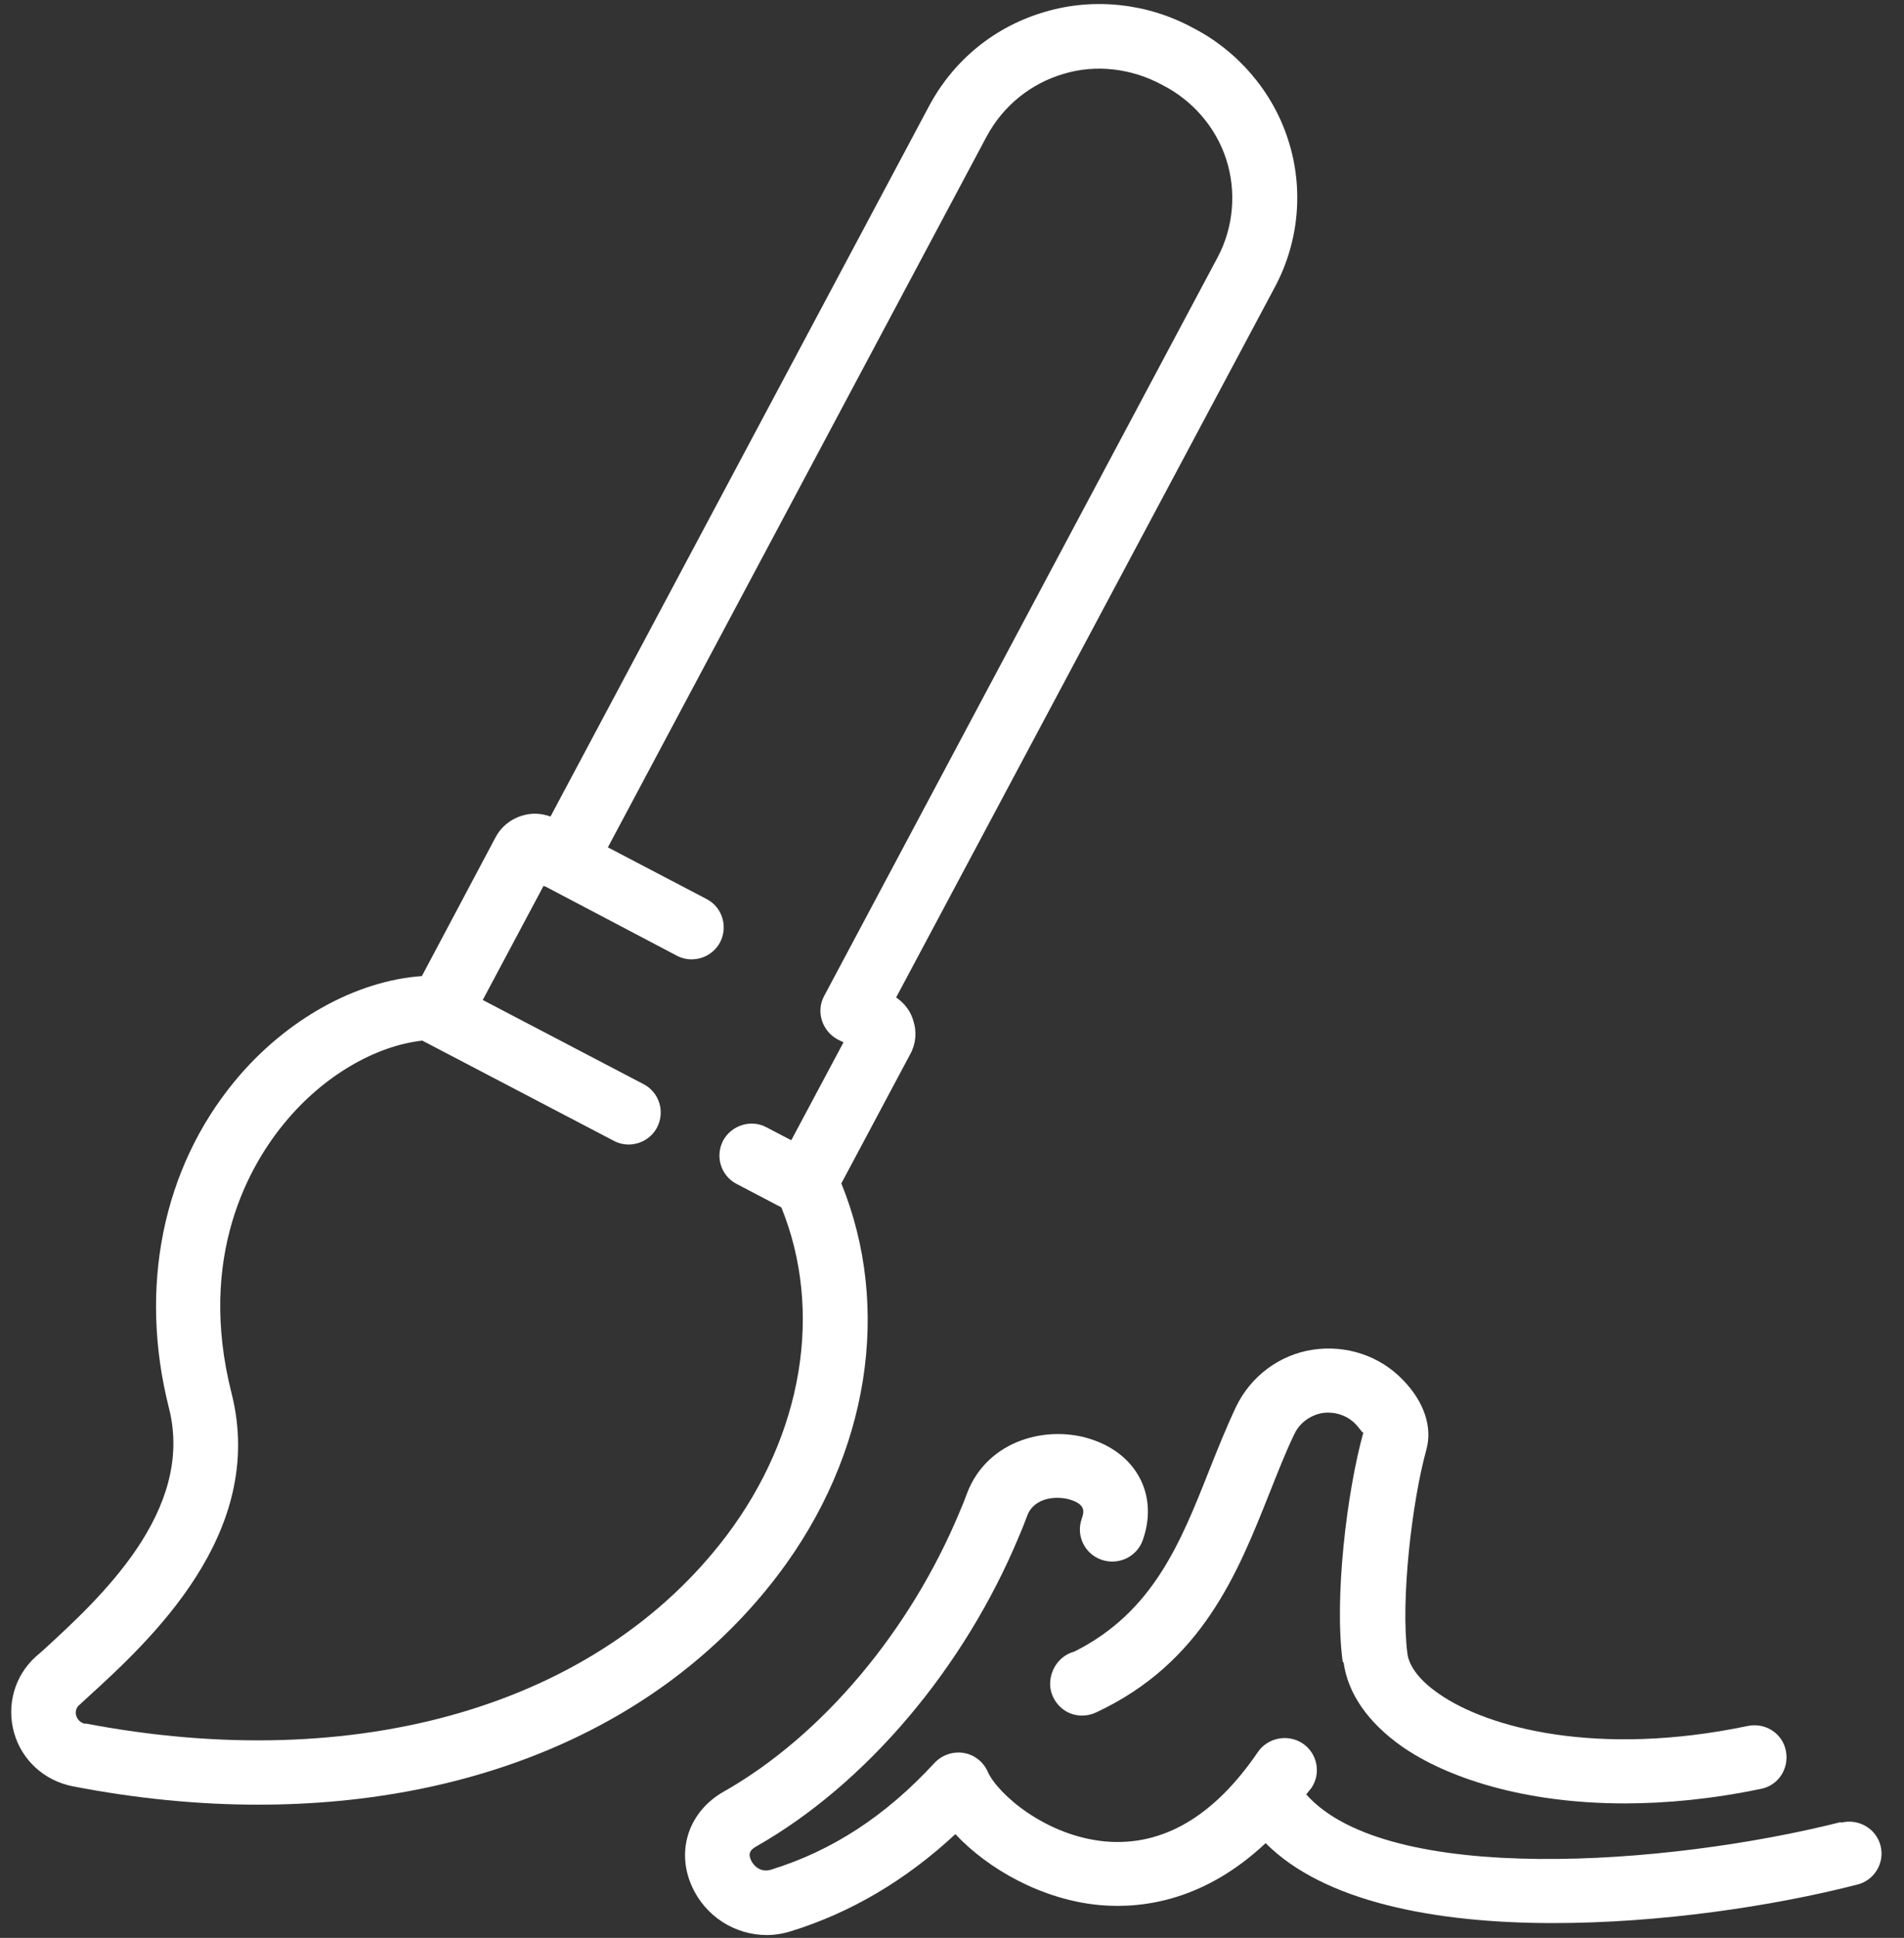 <svg width="57" height="58" viewBox="0 0 57 58" fill="none" xmlns="http://www.w3.org/2000/svg">
<rect x="0" y="0" width="57" height="58" fill="#333333" stroke="none"/>
<path d="M40.222 49.752C40.352 50.686 40.946 51.544 41.954 52.26C43.284 53.194 45.597 53.975 48.632 53.975C49.873 53.975 51.242 53.847 52.715 53.54C53.244 53.438 53.567 52.926 53.464 52.401C53.361 51.876 52.844 51.544 52.314 51.659C47.844 52.593 44.537 51.723 43.065 50.686C42.509 50.302 42.186 49.88 42.134 49.496C41.928 47.909 42.264 44.966 42.703 43.379C42.884 42.714 42.638 41.959 42.005 41.306C41.308 40.577 40.3 40.244 39.292 40.397C38.298 40.551 37.445 41.191 37.006 42.099C36.722 42.701 36.463 43.341 36.205 43.993C35.339 46.182 34.513 48.255 32.161 49.432C31.722 49.547 31.425 49.97 31.438 50.43C31.451 50.75 31.632 51.045 31.903 51.211C32.174 51.377 32.523 51.39 32.82 51.249C35.998 49.765 37.057 47.065 38.001 44.697C38.246 44.083 38.478 43.481 38.75 42.919C38.905 42.586 39.228 42.355 39.59 42.291C39.951 42.24 40.326 42.355 40.584 42.624C40.739 42.791 40.791 42.906 40.817 42.867C40.313 44.672 39.938 47.858 40.197 49.739L40.222 49.752Z" fill="white"/>
<path d="M55.097 54.537C49.917 55.842 41.532 56.444 39.104 53.705C39.155 53.641 39.207 53.577 39.259 53.513C39.556 53.078 39.44 52.477 39 52.182C38.561 51.888 37.954 52.003 37.657 52.438C36.339 54.371 34.802 55.267 33.084 55.113C31.301 54.947 29.867 53.692 29.57 53.027C29.441 52.733 29.169 52.515 28.846 52.464C28.523 52.413 28.201 52.528 27.981 52.758C26.508 54.358 24.906 55.394 23.085 55.958C22.749 56.06 22.542 55.817 22.478 55.663C22.387 55.458 22.478 55.356 22.633 55.267C25.927 53.398 28.872 49.917 30.513 45.963C30.603 45.758 30.681 45.553 30.758 45.349C30.965 44.811 31.663 44.747 32.089 44.901C32.528 45.054 32.438 45.285 32.386 45.451C32.205 45.95 32.464 46.501 32.968 46.68C33.471 46.859 34.027 46.603 34.208 46.104C34.673 44.811 34.078 43.583 32.761 43.109C31.404 42.61 29.557 43.084 28.95 44.696C28.885 44.875 28.808 45.067 28.73 45.246C27.245 48.817 24.609 51.952 21.677 53.616C20.63 54.204 20.23 55.369 20.708 56.444C21.108 57.352 22 57.915 22.956 57.915C23.188 57.915 23.434 57.877 23.679 57.8C25.462 57.25 27.115 56.277 28.601 54.895C29.57 55.932 31.198 56.866 32.942 57.02C34.285 57.135 36.107 56.84 37.889 55.164C39.633 56.917 42.953 57.557 46.493 57.557C49.684 57.557 53.056 57.058 55.601 56.405C56.117 56.277 56.428 55.753 56.298 55.241C56.169 54.729 55.639 54.422 55.123 54.55L55.097 54.537Z" fill="white"/>
<path d="M23.288 47.141C26.027 43.532 26.698 39.13 25.187 35.419L27.254 31.542C27.422 31.235 27.448 30.876 27.344 30.556C27.267 30.275 27.086 30.032 26.828 29.852L38.17 8.584C38.893 7.227 39.035 5.628 38.558 4.169C38.093 2.723 37.033 1.507 35.703 0.829C34.359 0.099 32.744 -0.08 31.284 0.355C29.786 0.79 28.559 1.789 27.822 3.158L16.48 24.439C16.209 24.337 15.899 24.324 15.627 24.414C15.278 24.516 14.994 24.759 14.839 25.053L12.63 29.213C10.666 29.353 8.561 30.505 7.036 32.348C4.866 34.971 4.143 38.542 5.06 42.15C5.835 45.234 2.98 47.845 1.275 49.406L1.068 49.585C0.435 50.161 0.19 51.032 0.422 51.863C0.655 52.682 1.326 53.297 2.179 53.463C4.091 53.834 5.951 54.013 7.734 54.013C14.309 54.013 19.903 51.595 23.288 47.141ZM2.554 51.595C2.425 51.569 2.321 51.479 2.282 51.351C2.244 51.236 2.282 51.096 2.386 51.019L2.58 50.84C4.479 49.112 7.992 45.9 6.933 41.703C5.887 37.582 7.489 34.843 8.535 33.589C9.685 32.194 11.248 31.299 12.643 31.145L18.366 34.139C18.508 34.216 18.663 34.255 18.818 34.255C19.167 34.255 19.503 34.063 19.671 33.743C19.916 33.269 19.735 32.693 19.27 32.45L14.452 29.929L16.273 26.512L16.325 26.538H16.338L20.252 28.598C20.394 28.675 20.549 28.713 20.704 28.713C21.053 28.713 21.389 28.521 21.557 28.202C21.802 27.728 21.621 27.152 21.156 26.909L18.198 25.361L29.54 4.079C30.031 3.171 30.845 2.505 31.84 2.211C32.809 1.917 33.881 2.044 34.798 2.544C35.703 3.004 36.4 3.81 36.71 4.77C37.02 5.73 36.93 6.805 36.452 7.701L24.67 29.814C24.425 30.275 24.606 30.851 25.071 31.107L25.252 31.196L23.688 34.127L22.952 33.743C22.487 33.487 21.893 33.679 21.647 34.139C21.402 34.613 21.583 35.189 22.048 35.432L23.391 36.136C24.644 39.22 24.05 42.918 21.738 45.977C17.888 51.044 10.718 53.143 2.554 51.582V51.595Z" fill="white"/>
</svg>
